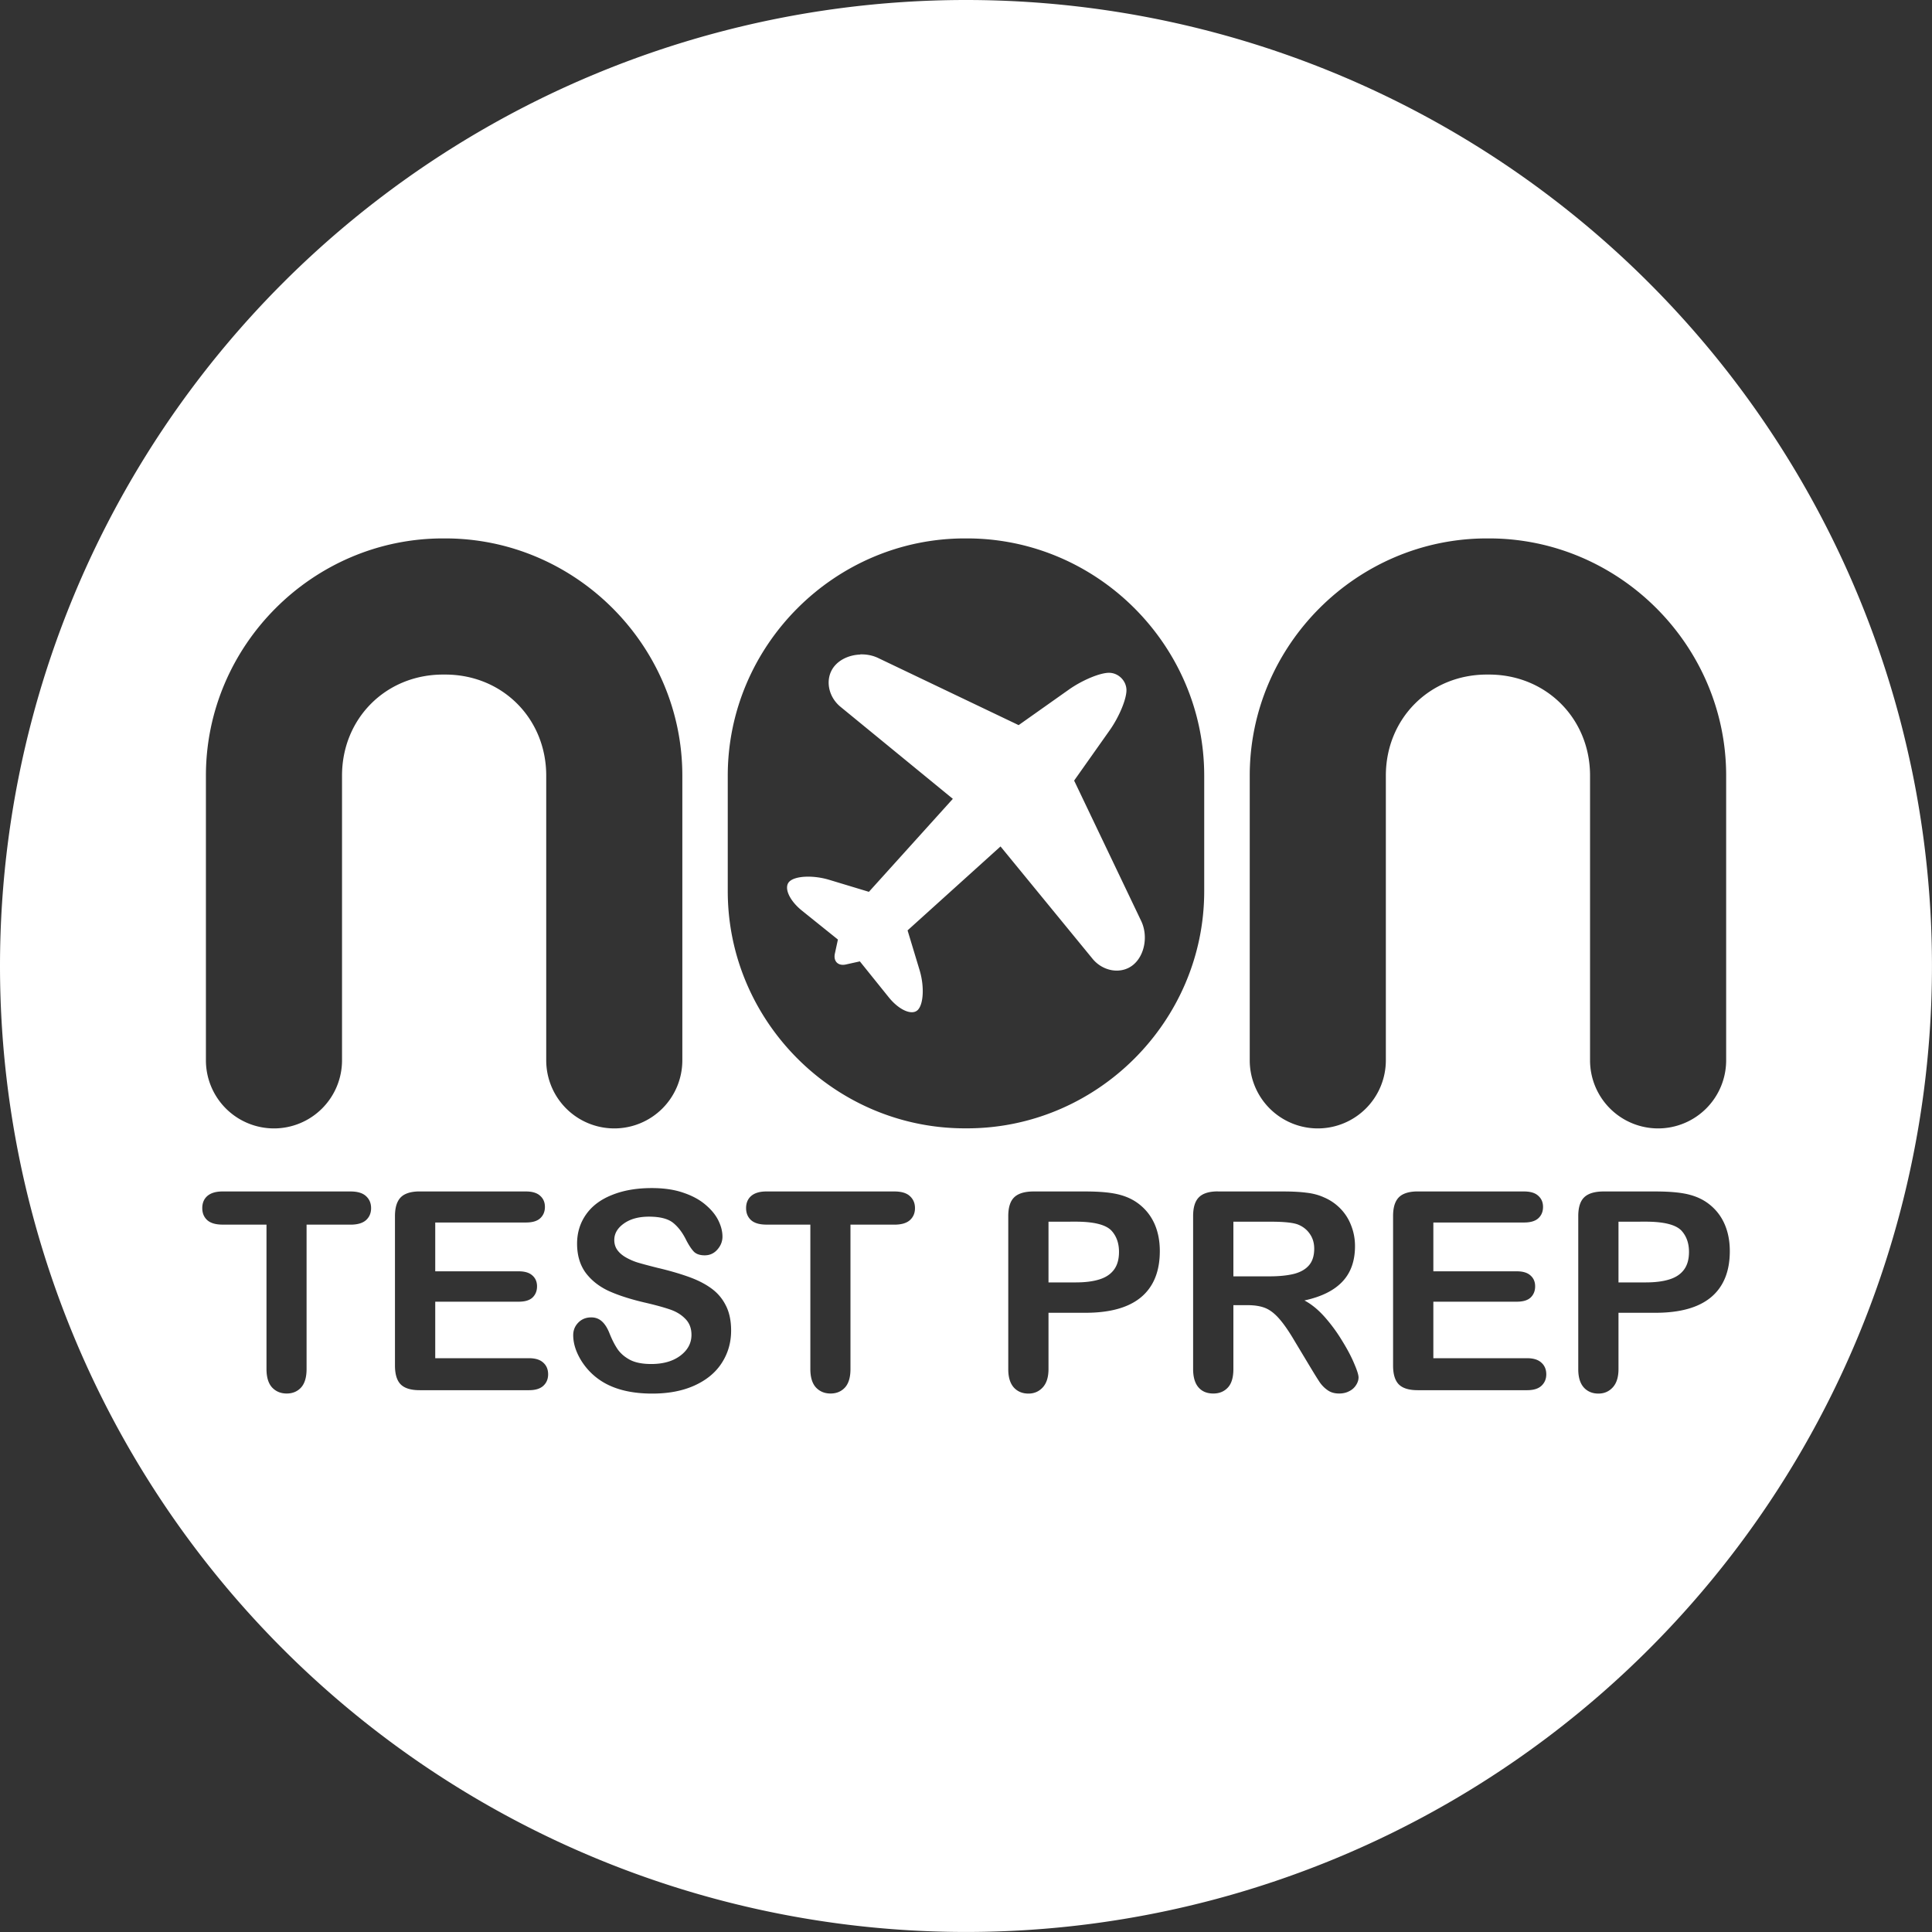 <svg width="52.917mm" height="52.917mm" version="1.1" viewBox="0 0 52.917 52.917" xmlns="http://www.w3.org/2000/svg">
 <rect x="0" y="0" width="52.917" height="52.917" fill="#333333" stroke="none"/>
 <path d="m26.458 0a26.458 26.458 0 0 0-26.458 26.458 26.458 26.458 0 0 0 26.458 26.458 26.458 26.458 0 0 0 26.458-26.458 26.458 26.458 0 0 0-26.458-26.458zm-14.324 14.747h0.059c3.567 0 6.496 2.931 6.496 6.498v7.797a1.865 1.865 0 0 1-1.863 1.865 1.865 1.865 0 0 1-1.865-1.865v-7.797c0-1.566-1.201-2.769-2.767-2.769h-0.059c-1.566 0-2.767 1.203-2.767 2.769v7.797a1.865 1.865 0 0 1-1.865 1.865 1.865 1.865 0 0 1-1.863-1.865v-7.797c0-3.567 2.928-6.498 6.496-6.498zm14.295 0h0.056c3.567 0 6.498 2.931 6.498 6.498v3.164c0 3.567-2.931 6.496-6.498 6.496h-0.056c-3.567 0-6.496-2.928-6.496-6.496v-3.164c0-3.567 2.929-6.498 6.496-6.498zm14.295 0h0.057c3.567 0 6.498 2.931 6.498 6.498v7.797a1.865 1.865 0 0 1-1.865 1.865 1.865 1.865 0 0 1-1.863-1.865v-7.797c0-1.566-1.204-2.769-2.769-2.769h-0.057c-1.566 0-2.767 1.204-2.767 2.769v7.797a1.865 1.865 0 0 1-1.865 1.865 1.865 1.865 0 0 1-1.863-1.865v-7.797c-2e-6 -3.567 2.929-6.498 6.496-6.498zm-17.164 3.181c-0.281 0.01-0.553 0.126-0.713 0.327-0.256 0.322-0.177 0.818 0.176 1.106l3.075 2.519-2.299 2.547-1.085-0.328c-0.436-0.132-0.924-0.112-1.09 0.044-0.166 0.156-0.013 0.515 0.342 0.8l0.984 0.791s-0.037 0.172-0.083 0.384c-0.046 0.212 0.089 0.346 0.301 0.299l0.383-0.085 0.791 0.983c0.286 0.355 0.644 0.509 0.8 0.343 0.156-0.166 0.177-0.654 0.044-1.09l-0.328-1.085 2.546-2.299 2.519 3.075c0.289 0.353 0.784 0.431 1.106 0.175 0.322-0.256 0.424-0.796 0.228-1.208l-1.837-3.846 0.974-1.378c0.263-0.372 0.469-0.871 0.459-1.115-0.01-0.244-0.216-0.449-0.46-0.459-0.244-0.01-0.744 0.196-1.116 0.459l-1.377 0.974-3.847-1.838c-0.154-0.074-0.326-0.105-0.495-0.099zm-5.71 14.613c0.334 0 0.622 0.042 0.865 0.127 0.245 0.082 0.448 0.192 0.609 0.33 0.161 0.136 0.278 0.28 0.352 0.431 0.074 0.151 0.112 0.298 0.112 0.442 0 0.131-0.047 0.25-0.141 0.356-0.092 0.104-0.207 0.156-0.345 0.156-0.126 0-0.223-0.031-0.29-0.093-0.064-0.064-0.135-0.168-0.211-0.312-0.099-0.205-0.218-0.365-0.357-0.479-0.139-0.116-0.361-0.175-0.668-0.175-0.285 0-0.515 0.063-0.691 0.19-0.173 0.124-0.26 0.273-0.26 0.449 0 0.109 0.03 0.203 0.089 0.282 0.059 0.079 0.141 0.147 0.245 0.204 0.104 0.057 0.209 0.102 0.316 0.134 0.106 0.032 0.282 0.079 0.527 0.141 0.307 0.072 0.584 0.151 0.831 0.238 0.25 0.087 0.462 0.192 0.635 0.316 0.176 0.124 0.312 0.281 0.408 0.471 0.099 0.188 0.149 0.42 0.149 0.695 0 0.329-0.086 0.625-0.256 0.887-0.168 0.262-0.416 0.467-0.743 0.616-0.327 0.149-0.714 0.223-1.162 0.223-0.537 0-0.98-0.101-1.329-0.304-0.248-0.146-0.449-0.34-0.605-0.583-0.153-0.245-0.23-0.482-0.23-0.713 0-0.134 0.046-0.248 0.137-0.342 0.094-0.097 0.213-0.145 0.357-0.145 0.116 0 0.214 0.037 0.294 0.111 0.082 0.074 0.151 0.185 0.208 0.331 0.069 0.173 0.144 0.318 0.223 0.434 0.082 0.116 0.196 0.213 0.342 0.29 0.146 0.074 0.338 0.111 0.576 0.111 0.327 0 0.591-0.075 0.794-0.226 0.205-0.153 0.308-0.344 0.308-0.572 0-0.181-0.056-0.326-0.167-0.438-0.109-0.114-0.251-0.201-0.427-0.26-0.173-0.059-0.406-0.123-0.698-0.19-0.391-0.092-0.719-0.198-0.984-0.319-0.262-0.124-0.471-0.29-0.627-0.501-0.153-0.213-0.23-0.477-0.23-0.791 0-0.299 0.082-0.566 0.245-0.798 0.163-0.233 0.4-0.411 0.709-0.534 0.309-0.126 0.673-0.19 1.091-0.19zm-11.755 0.093h3.505c0.191 0 0.332 0.042 0.423 0.126 0.094 0.084 0.141 0.195 0.141 0.331 0 0.136-0.047 0.246-0.141 0.33-0.094 0.082-0.235 0.122-0.423 0.122h-1.203v3.954c0 0.228-0.051 0.397-0.152 0.508-0.101 0.109-0.232 0.163-0.393 0.163-0.163 0-0.297-0.056-0.401-0.167-0.101-0.111-0.152-0.28-0.152-0.505v-3.954h-1.203c-0.188 0-0.328-0.041-0.419-0.122-0.092-0.084-0.137-0.194-0.137-0.33 0-0.141 0.047-0.253 0.141-0.334 0.097-0.082 0.235-0.122 0.415-0.122zm5.399 0h2.911c0.176 0 0.305 0.04 0.39 0.119 0.087 0.077 0.13 0.178 0.13 0.304 0 0.129-0.044 0.233-0.13 0.312-0.084 0.077-0.214 0.115-0.39 0.115h-2.484v1.337h2.287c0.168 0 0.293 0.039 0.375 0.115 0.084 0.074 0.126 0.173 0.126 0.297 0 0.124-0.041 0.226-0.122 0.305-0.082 0.077-0.208 0.115-0.379 0.115h-2.287v1.548h2.569c0.173 0 0.304 0.041 0.39 0.122 0.089 0.079 0.133 0.186 0.133 0.319 0 0.129-0.044 0.234-0.133 0.316-0.087 0.079-0.217 0.119-0.39 0.119h-2.996c-0.24 0-0.413-0.053-0.52-0.16-0.104-0.106-0.156-0.279-0.156-0.516v-4.091c0-0.158 0.024-0.288 0.071-0.387 0.047-0.101 0.12-0.174 0.219-0.219 0.101-0.047 0.23-0.071 0.386-0.071zm9.498 0h3.505c0.191 0 0.332 0.042 0.423 0.126 0.094 0.084 0.141 0.195 0.141 0.331 0 0.136-0.047 0.246-0.141 0.33-0.094 0.082-0.235 0.122-0.423 0.122h-1.203v3.954c0 0.228-0.05 0.397-0.152 0.508-0.101 0.109-0.233 0.163-0.394 0.163-0.163 0-0.297-0.056-0.401-0.167-0.101-0.111-0.152-0.28-0.152-0.505v-3.954h-1.203c-0.188 0-0.328-0.041-0.42-0.122-0.092-0.084-0.137-0.194-0.137-0.33 0-0.141 0.047-0.253 0.141-0.334 0.097-0.082 0.235-0.122 0.416-0.122zm7.322 0h1.414c0.418 0 0.74 0.032 0.965 0.097 0.223 0.062 0.415 0.164 0.576 0.308 0.163 0.144 0.287 0.319 0.372 0.527 0.084 0.208 0.126 0.442 0.126 0.702 0 0.554-0.171 0.975-0.513 1.262-0.342 0.285-0.85 0.427-1.526 0.427h-1.01v1.541c0 0.22-0.052 0.387-0.156 0.501s-0.235 0.171-0.393 0.171c-0.166 0-0.3-0.056-0.401-0.167-0.101-0.114-0.152-0.28-0.152-0.498v-4.195c0-0.243 0.056-0.416 0.167-0.52 0.111-0.104 0.288-0.156 0.531-0.156zm5.042 0h1.793c0.248 0 0.459 0.011 0.635 0.034 0.176 0.02 0.334 0.062 0.475 0.126 0.171 0.072 0.322 0.174 0.453 0.308 0.131 0.134 0.23 0.29 0.297 0.468 0.069 0.176 0.104 0.362 0.104 0.56 0 0.406-0.115 0.731-0.345 0.973-0.228 0.243-0.574 0.415-1.04 0.516 0.196 0.104 0.382 0.257 0.561 0.46 0.178 0.203 0.337 0.42 0.475 0.65 0.141 0.228 0.25 0.434 0.327 0.62 0.079 0.183 0.119 0.309 0.119 0.378 0 0.072-0.024 0.144-0.071 0.215-0.045 0.069-0.106 0.124-0.186 0.163-0.079 0.042-0.171 0.063-0.275 0.063-0.124 0-0.227-0.029-0.312-0.089-0.084-0.057-0.157-0.13-0.219-0.219-0.059-0.089-0.141-0.22-0.245-0.393l-0.442-0.735c-0.158-0.27-0.301-0.475-0.427-0.617-0.124-0.141-0.25-0.237-0.378-0.289-0.129-0.052-0.291-0.078-0.487-0.078h-0.386v1.749c0 0.23-0.05 0.4-0.152 0.508-0.101 0.109-0.234 0.163-0.397 0.163-0.176 0-0.312-0.057-0.409-0.171-0.097-0.114-0.145-0.281-0.145-0.501v-4.188c0-0.238 0.053-0.41 0.16-0.516 0.106-0.106 0.279-0.16 0.516-0.16zm5.476 0h2.911c0.176 0 0.306 0.04 0.39 0.119 0.087 0.077 0.13 0.178 0.13 0.304 0 0.129-0.043 0.233-0.13 0.312-0.084 0.077-0.214 0.115-0.39 0.115h-2.484v1.337h2.287c0.168 0 0.293 0.039 0.375 0.115 0.084 0.074 0.126 0.173 0.126 0.297 0 0.124-0.041 0.226-0.122 0.305-0.082 0.077-0.208 0.115-0.379 0.115h-2.287v1.548h2.569c0.173 0 0.303 0.041 0.39 0.122 0.089 0.079 0.134 0.186 0.134 0.319 0 0.129-0.045 0.234-0.134 0.316-0.087 0.079-0.216 0.119-0.39 0.119h-2.997c-0.24 0-0.413-0.053-0.519-0.16-0.104-0.106-0.156-0.279-0.156-0.516v-4.091c0-0.158 0.023-0.288 0.07-0.387 0.047-0.101 0.12-0.174 0.219-0.219 0.101-0.047 0.23-0.071 0.386-0.071zm5.094 0h1.414c0.418 0 0.74 0.032 0.965 0.097 0.223 0.062 0.415 0.164 0.576 0.308 0.163 0.144 0.287 0.319 0.371 0.527 0.084 0.208 0.127 0.442 0.127 0.702 0 0.554-0.171 0.975-0.513 1.262-0.342 0.285-0.85 0.427-1.526 0.427h-1.01v1.541c0 0.22-0.052 0.387-0.156 0.501-0.104 0.114-0.235 0.171-0.393 0.171-0.166 0-0.3-0.056-0.401-0.167-0.101-0.114-0.152-0.28-0.152-0.498v-4.195c0-0.243 0.056-0.416 0.167-0.52 0.111-0.104 0.289-0.156 0.531-0.156zm-15.208 0.828v1.663h0.743c0.26 0 0.476-0.027 0.65-0.082 0.176-0.054 0.309-0.143 0.401-0.267 0.092-0.124 0.137-0.286 0.137-0.487 0-0.24-0.07-0.436-0.211-0.587-0.158-0.161-0.484-0.241-0.977-0.241zm5.064 0v1.497h0.988c0.265 0 0.488-0.023 0.669-0.067 0.181-0.047 0.318-0.125 0.412-0.234 0.097-0.111 0.145-0.264 0.145-0.457 0-0.151-0.038-0.284-0.115-0.397-0.077-0.116-0.183-0.203-0.319-0.26-0.129-0.054-0.382-0.082-0.761-0.082zm10.548 0v1.663h0.743c0.26 0 0.476-0.027 0.65-0.082 0.176-0.054 0.309-0.143 0.401-0.267 0.092-0.124 0.137-0.286 0.137-0.487 0-0.24-0.07-0.436-0.211-0.587-0.158-0.161-0.484-0.241-0.977-0.241z" fill="#fff" stroke-width=".265" style="paint-order:markers fill stroke"/>
</svg>
